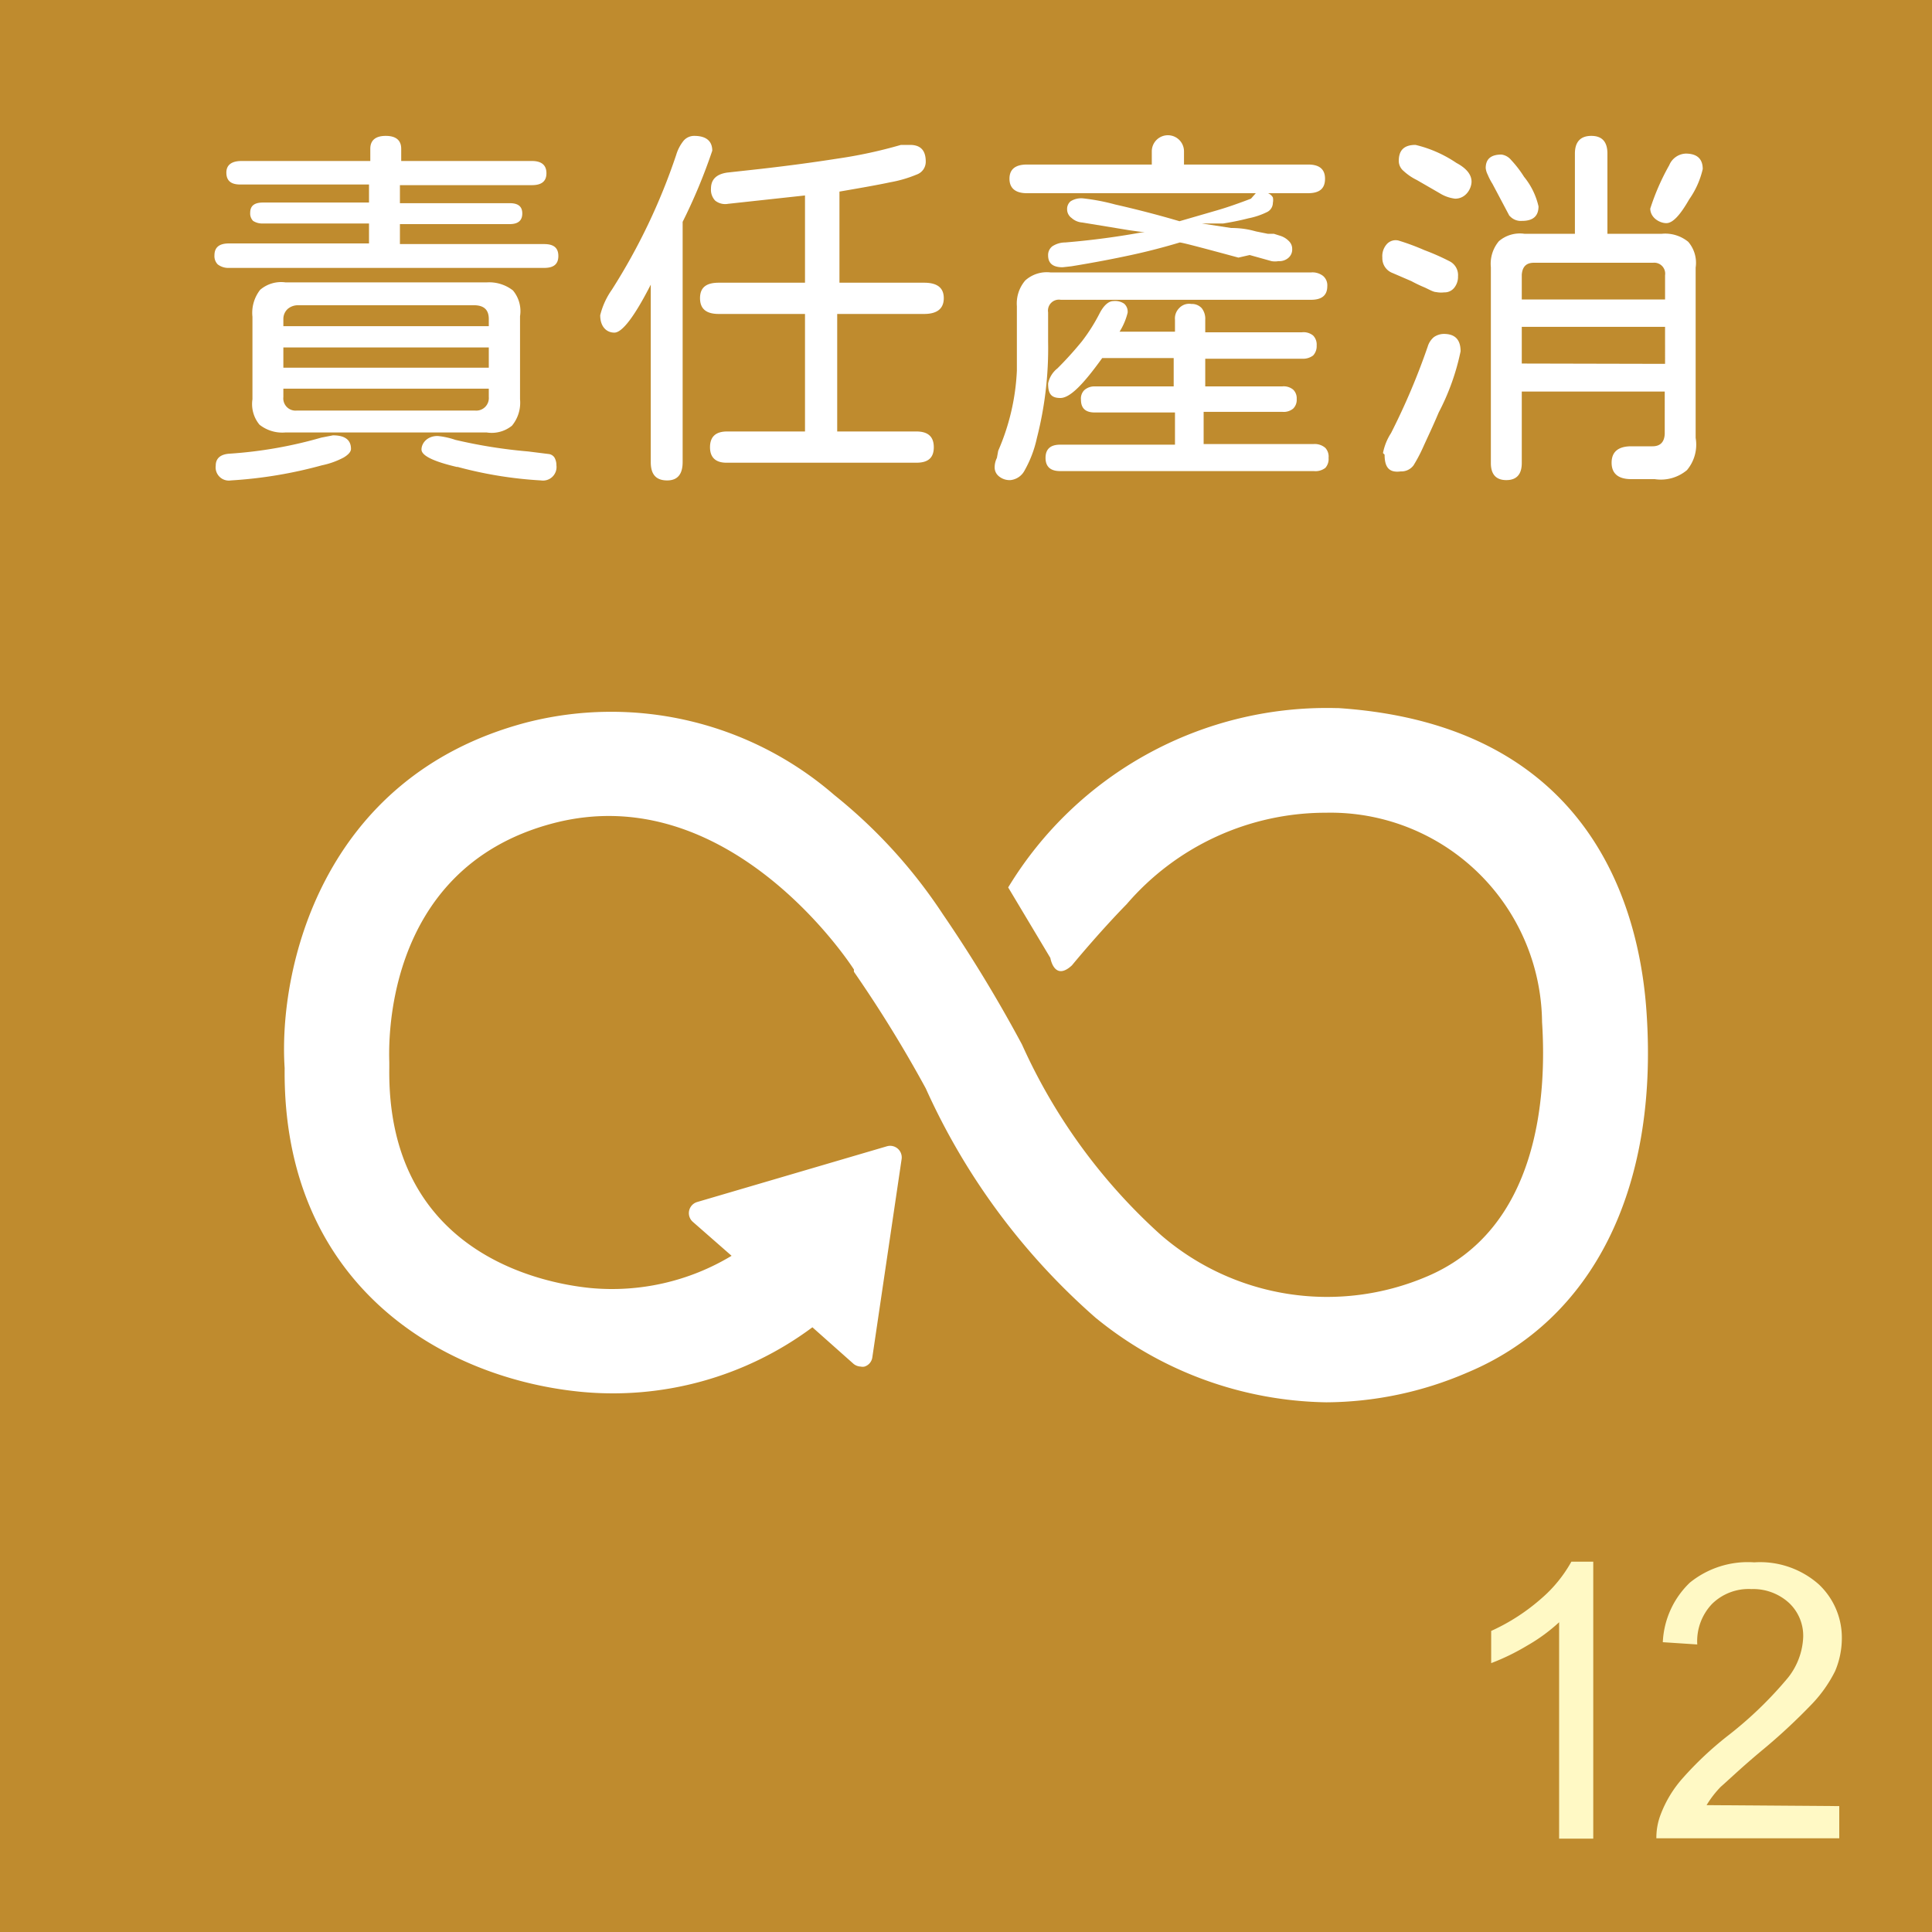 <svg id="圖層_1" data-name="圖層 1" xmlns="http://www.w3.org/2000/svg" viewBox="0 0 60 60"><defs><style>.cls-1{fill:#bf8b2e;}.cls-2{fill:#fff9c5;}.cls-3{fill:#fff;}</style></defs><title>SDGS</title><rect class="cls-1" width="60" height="60"/><path class="cls-2" d="M49.48,57.1H48.42V50.38a5.4,5.4,0,0,1-1,.73,6.94,6.94,0,0,1-1.11.54v-1a6.26,6.26,0,0,0,1.55-1,4.21,4.21,0,0,0,.94-1.15h.68Z"/><path class="cls-2" d="M57.12,56.09v1H51.44a2,2,0,0,1,.13-.73,3.63,3.63,0,0,1,.69-1.14,10.6,10.6,0,0,1,1.38-1.3,12,12,0,0,0,1.89-1.82A2.17,2.17,0,0,0,56,50.84a1.4,1.4,0,0,0-.44-1.06,1.65,1.65,0,0,0-1.17-.43,1.62,1.62,0,0,0-1.22.46,1.68,1.68,0,0,0-.46,1.26L51.64,51a2.73,2.73,0,0,1,.84-1.85,2.86,2.86,0,0,1,2-.63,2.75,2.75,0,0,1,2,.68,2.27,2.27,0,0,1,.72,1.7,2.62,2.62,0,0,1-.21,1,4.16,4.16,0,0,1-.7,1,18.42,18.42,0,0,1-1.63,1.51c-.63.53-1,.89-1.22,1.08a3.12,3.12,0,0,0-.44.57Z"/><path class="cls-3" d="M6.76,8.21a.37.37,0,0,1-.1-.28c0-.25.15-.37.45-.37h4.35V6.94H8.17a.52.52,0,0,1-.31-.08.33.33,0,0,1-.09-.25c0-.22.13-.32.4-.32h3.29V5.73h-4c-.29,0-.43-.12-.43-.37S7.21,5,7.5,5h4V4.62c0-.26.16-.4.48-.4s.48.14.48.4V5h4.06c.3,0,.45.13.45.38s-.15.37-.45.37H12.42v.56h3.41c.26,0,.39.1.39.32s-.13.33-.39.33H12.42v.62H16.9c.3,0,.44.12.44.37s-.14.37-.44.37H7.11A.54.54,0,0,1,6.76,8.21ZM6.7,14.46c0-.22.14-.35.42-.37a13.45,13.45,0,0,0,2.86-.5l.36-.07c.37,0,.56.14.56.42,0,.09-.08.18-.23.27a2.52,2.52,0,0,1-.67.24,13.76,13.76,0,0,1-2.83.47A.41.41,0,0,1,6.7,14.46Zm1.36-1.27a1,1,0,0,1-.22-.79V9.84A1.16,1.16,0,0,1,8.08,9a1,1,0,0,1,.79-.23h6.24a1.2,1.2,0,0,1,.82.25,1,1,0,0,1,.22.8V12.4a1.12,1.12,0,0,1-.25.82,1,1,0,0,1-.79.21H8.87A1.14,1.14,0,0,1,8.06,13.19Zm7.12-3.28c0-.28-.14-.42-.43-.43H9.27a.49.49,0,0,0-.33.11.42.42,0,0,0-.14.32v.22h6.38Zm0,1.51v-.63H8.8v.63Zm0,.91v-.26H8.8v.26a.38.38,0,0,0,.42.42h5.53A.39.39,0,0,0,15.18,12.33Zm-1,2.17c-.72-.17-1.09-.35-1.09-.54s.17-.42.5-.42a2.38,2.38,0,0,1,.55.12,15.68,15.68,0,0,0,2.26.36l.64.08a.25.25,0,0,1,.18.11.48.48,0,0,1,.06.24.42.42,0,0,1-.48.47A12.64,12.64,0,0,1,14.21,14.5Z"/><path class="cls-3" d="M20.21,14.35V8.84c-.51,1-.89,1.49-1.13,1.49s-.44-.18-.44-.54A2.34,2.34,0,0,1,19,9,19,19,0,0,0,21,4.81a1.28,1.28,0,0,1,.23-.44.43.43,0,0,1,.33-.15c.37,0,.56.16.56.46a17.25,17.25,0,0,1-.92,2.21v7.46q0,.57-.48.57C20.37,14.92,20.21,14.73,20.21,14.35Zm1.84-.46c0-.33.18-.49.53-.49H25V9.75H22.32c-.39,0-.58-.16-.58-.49s.19-.48.58-.48H25V6.07l-2.39.26a.5.5,0,0,1-.4-.1.49.49,0,0,1-.13-.37c0-.29.17-.45.5-.5l1-.11c.89-.1,1.7-.21,2.4-.32a14.6,14.6,0,0,0,2-.43l.28,0c.33,0,.49.17.49.52a.42.42,0,0,1-.28.4,3.89,3.89,0,0,1-.82.24c-.42.09-1,.19-1.58.29V8.78H28.7c.41,0,.61.16.61.48s-.2.49-.61.49H26V13.4h2.46c.36,0,.54.16.54.49s-.18.48-.54.48h-5.9C22.23,14.37,22.05,14.21,22.05,13.89Z"/><path class="cls-3" d="M32.55,10.61a11.24,11.24,0,0,1-.35,3,3.57,3.57,0,0,1-.38,1,.56.56,0,0,1-.44.3.52.52,0,0,1-.36-.12.35.35,0,0,1-.13-.27.66.66,0,0,1,.07-.3L31,14a7,7,0,0,0,.58-2.49c0-.76,0-1.45,0-2a1.1,1.1,0,0,1,.26-.8,1,1,0,0,1,.78-.25h8.1a.54.54,0,0,1,.37.11.38.38,0,0,1,.13.32c0,.28-.17.42-.5.42H32.94a.34.34,0,0,0-.39.39Zm-1.2-5.06c0-.29.18-.44.54-.44h3.88V4.7a.5.5,0,0,1,1,0v.41h3.86c.35,0,.52.15.52.44S41,6,40.62,6H31.89C31.53,6,31.35,5.84,31.35,5.55Zm9.81,8.36a.4.4,0,0,1,.1.31.41.41,0,0,1-.1.31.5.5,0,0,1-.36.1H32.92c-.3,0-.45-.14-.45-.41s.15-.41.45-.41h3.57v-1H34c-.29,0-.43-.13-.43-.4a.37.37,0,0,1,.1-.29A.47.47,0,0,1,34,12h2.45v-.88H34.23c-.59.82-1,1.24-1.3,1.24s-.38-.15-.38-.45a.8.8,0,0,1,.29-.47,10.89,10.89,0,0,0,.76-.84,5.56,5.56,0,0,0,.55-.87c.13-.25.28-.38.43-.38a.5.5,0,0,1,.33.08.33.33,0,0,1,.11.28,2,2,0,0,1-.25.59h1.72V9.93a.45.45,0,0,1,.13-.36A.42.42,0,0,1,37,9.44a.41.41,0,0,1,.32.13.53.53,0,0,1,.11.36v.39h3a.47.47,0,0,1,.35.1.4.4,0,0,1,.11.31.42.42,0,0,1-.11.31.52.52,0,0,1-.35.1h-3V12h2.39a.46.46,0,0,1,.34.1.37.37,0,0,1,.11.29.38.38,0,0,1-.11.3.46.46,0,0,1-.34.1H37.38v1H40.8A.5.5,0,0,1,41.16,13.91ZM35.55,7.2l.25,0-.37,0-.36-.05-1.46-.24a.55.55,0,0,1-.33-.14.33.33,0,0,1-.14-.27.31.31,0,0,1,.11-.25.62.62,0,0,1,.38-.09,6.45,6.45,0,0,1,1,.19c.53.12,1.22.29,2,.52l1.07-.31c.39-.11.69-.22.91-.3l.24-.09L39,6a.37.37,0,0,1,.17,0,.49.49,0,0,1,.21,0,.32.32,0,0,1,.15.13.43.43,0,0,1,0,.17.32.32,0,0,1-.19.29,2.3,2.3,0,0,1-.57.19c-.27.07-.53.12-.78.16l-.28,0-.21,0-.18,0,.91.14c.44,0,.7.09.79.11l.35.07.19,0,.19.06a.64.64,0,0,1,.28.17.33.33,0,0,1,.1.24.34.34,0,0,1-.12.28.43.43,0,0,1-.31.1.62.62,0,0,1-.21,0l-.68-.19L38.46,8c-1.11-.3-1.71-.46-1.82-.47-.5.15-1,.28-1.51.39s-1.12.23-1.86.35L33,8.3c-.3,0-.45-.12-.45-.37a.34.34,0,0,1,.13-.28.73.73,0,0,1,.4-.12A24.49,24.49,0,0,0,35.55,7.2Z"/><path class="cls-3" d="M44.6,9.07c-.08,0-.2-.07-.35-.14a4.57,4.57,0,0,1-.42-.2l-.58-.25A.49.49,0,0,1,42.93,8a.56.56,0,0,1,.14-.42.37.37,0,0,1,.36-.11,7.38,7.38,0,0,1,.81.3,7.16,7.16,0,0,1,.77.34.48.48,0,0,1,.27.47.54.54,0,0,1-.12.36.38.38,0,0,1-.31.14A.77.77,0,0,1,44.6,9.07Zm-1.65,5a1.74,1.74,0,0,1,.25-.62,21.13,21.13,0,0,0,1.14-2.69.61.61,0,0,1,.19-.29.55.55,0,0,1,.31-.1c.35,0,.52.18.52.54a7.27,7.27,0,0,1-.68,1.9c-.18.43-.35.78-.48,1.07s-.24.47-.3.57a.47.47,0,0,1-.4.19C43.13,14.69,43,14.5,43,14.12ZM44.71,6,44,5.59a1.69,1.69,0,0,1-.41-.28A.41.41,0,0,1,43.44,5c0-.34.17-.5.52-.5a3.86,3.86,0,0,1,1.27.56c.32.17.47.37.47.58s-.17.53-.51.53A1.17,1.17,0,0,1,44.71,6Zm2.17.71-.53-1a2,2,0,0,1-.15-.29.58.58,0,0,1-.06-.2c0-.28.16-.42.49-.42a.47.47,0,0,1,.3.17,3.4,3.4,0,0,1,.4.52,2.23,2.23,0,0,1,.45.92q0,.45-.51.45A.46.46,0,0,1,46.88,6.7Zm-.58,7.68V8.3a1.09,1.09,0,0,1,.25-.81,1,1,0,0,1,.79-.23h1.57V4.77c0-.36.17-.55.51-.55s.5.19.5.55V7.26h1.69a1.13,1.13,0,0,1,.82.25,1,1,0,0,1,.23.8V13.6a1.23,1.23,0,0,1-.27,1,1.26,1.26,0,0,1-1,.28h-.73c-.4,0-.61-.17-.61-.51s.21-.51.61-.51h.66c.24,0,.37-.13.38-.39V12.16H47.26v2.22c0,.35-.16.53-.48.53S46.3,14.73,46.3,14.38Zm5.41-5.84a.34.34,0,0,0-.37-.39h-3.7c-.24,0-.36.12-.38.37v.77h4.45Zm0,2.75V10.15H47.26v1.14Zm-.46-4.82a7.19,7.19,0,0,1,.59-1.35.58.58,0,0,1,.51-.36c.35,0,.53.16.53.48a2.68,2.68,0,0,1-.42.94c-.28.49-.51.74-.71.74S51.25,6.77,51.25,6.47Z"/><path class="cls-3" d="M51.14,31.52c-.19-3.11-1.59-9-9.58-9.53h-.08a11.57,11.57,0,0,0-10.17,5.57l1.31,2.19s.12.74.67.23c0,0,.82-1,1.7-1.9a8.15,8.15,0,0,1,6.19-2.84,6.57,6.57,0,0,1,6.71,6.5c.15,2.32-.11,6.43-3.57,7.9a7.89,7.89,0,0,1-8.26-1.28,17.72,17.72,0,0,1-4.32-5.92,43.75,43.75,0,0,0-2.46-4.05,16,16,0,0,0-3.37-3.7,10.58,10.58,0,0,0-9.57-2.25c-6.39,1.69-7.7,7.71-7.5,10.73C8.77,39.9,13.73,42.79,18,43.22a10.37,10.37,0,0,0,7.23-2l1.26,1.12a.37.37,0,0,0,.24.1.27.27,0,0,0,.12,0,.35.35,0,0,0,.24-.28L28,36a.36.36,0,0,0-.46-.4l-5.89,1.73a.36.36,0,0,0-.14.61L22.72,39a7.19,7.19,0,0,1-4.39,1c-1.49-.15-6.32-1.08-6.24-6.84V33c0-.24-.34-6,5.08-7.43s9.2,4.3,9.35,4.54a.43.43,0,0,0,0,.07,39.65,39.65,0,0,1,2.23,3.62,20.83,20.83,0,0,0,5.27,7.12,11.59,11.59,0,0,0,7.17,2.63,11.17,11.17,0,0,0,4.37-.92C49.47,41,51.49,36.93,51.14,31.52Z"/></svg>